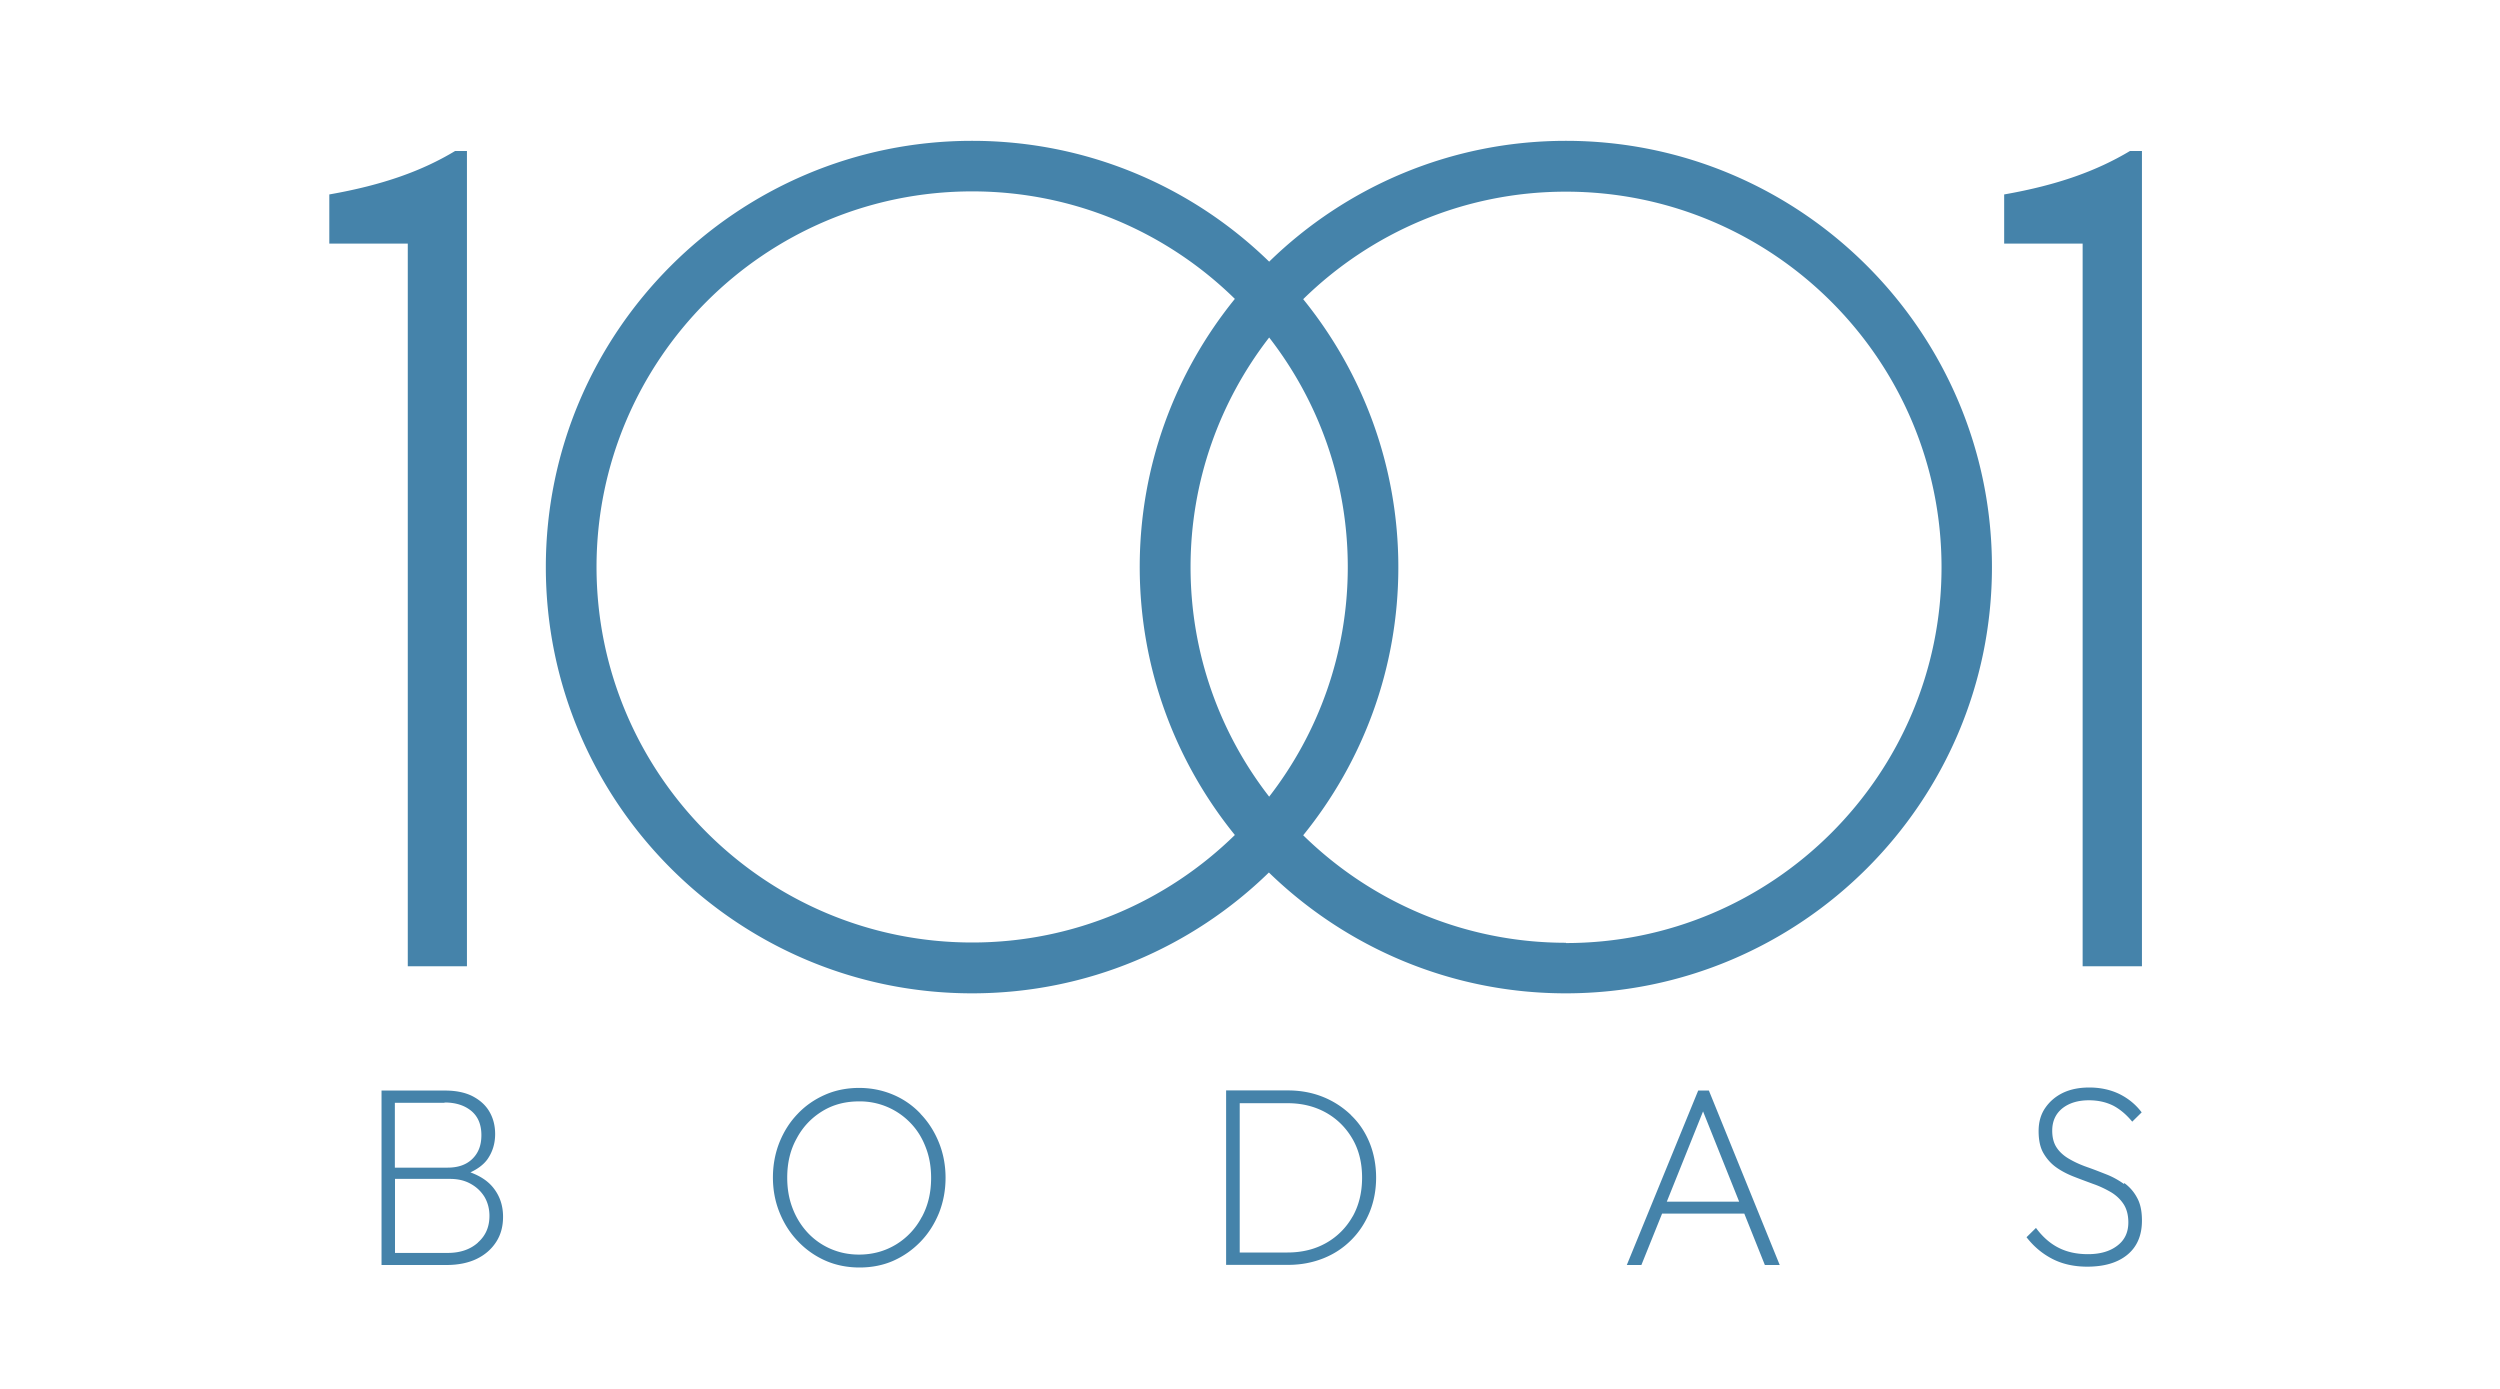 <svg xmlns="http://www.w3.org/2000/svg" viewBox="0 0 180 100"><path d="M112.75 10.14c-8.31 0-15.85 3.32-21.37 8.7-5.53-5.39-13.08-8.7-21.39-8.7-16.92 0-30.69 13.77-30.69 30.69s13.77 30.69 30.69 30.69c8.31 0 15.85-3.32 21.37-8.7 5.53 5.37 13.08 8.7 21.37 8.7 16.92 0 30.69-13.77 30.69-30.69s-13.76-30.69-30.68-30.69ZM91.38 57.36c-3.55-4.57-5.66-10.31-5.66-16.53s2.12-11.96 5.66-16.53c3.55 4.57 5.66 10.31 5.66 16.53s-2.12 11.96-5.66 16.53ZM42.95 40.83c0-14.92 12.13-27.05 27.05-27.05 7.36 0 14.04 2.96 18.91 7.74-4.28 5.28-6.85 11.99-6.85 19.3s2.58 14.03 6.85 19.3C84.03 64.9 77.35 67.86 70 67.86c-14.92 0-27.05-12.13-27.05-27.05Zm69.8 27.05c-7.36 0-14.04-2.96-18.92-7.74 4.28-5.28 6.85-11.99 6.85-19.3s-2.58-14.03-6.85-19.3c4.88-4.78 11.56-7.74 18.91-7.74 14.92 0 27.05 12.13 27.05 27.05S127.66 67.9 112.74 67.9h.01Zm-83.4 1.69h4.27v-58.7h-.85c-2.35 1.42-5.18 2.45-9.06 3.13v3.54h5.65v52.03Zm124.01-58.7c-2.37 1.42-5.18 2.45-9.06 3.13v3.54h5.65v52.03h4.27v-58.7h-.85ZM33.87 84.41c.49-.23.91-.52 1.21-.92.37-.52.57-1.13.57-1.84 0-.63-.15-1.17-.43-1.64s-.7-.83-1.23-1.1c-.53-.26-1.18-.39-1.95-.39h-4.57v12.56h4.67c.85 0 1.58-.15 2.18-.44s1.07-.7 1.41-1.23.49-1.13.49-1.8c0-.81-.23-1.5-.71-2.1-.41-.51-.97-.85-1.64-1.1h.01Zm-1.86-5.03c.81 0 1.45.21 1.94.62.48.41.71.99.71 1.73s-.22 1.29-.65 1.71-1.02.63-1.78.63h-3.8V79.4H32Zm2.41 10.08c-.54.49-1.27.75-2.18.75h-3.8v-5.33h3.94c.58 0 1.07.11 1.5.35.42.23.75.54 1 .94.23.39.36.85.36 1.37 0 .79-.27 1.43-.83 1.92Zm31.86-9.27a5.777 5.777 0 0 0-1.97-1.37c-.75-.32-1.58-.49-2.45-.49s-1.7.16-2.45.49-1.41.78-1.97 1.37c-.57.59-1 1.27-1.32 2.06-.31.78-.47 1.63-.47 2.53s.16 1.74.48 2.53.76 1.48 1.33 2.07a6.12 6.12 0 0 0 1.98 1.39c.75.33 1.58.49 2.45.49s1.7-.16 2.44-.49 1.39-.79 1.96-1.38c.57-.59 1-1.28 1.32-2.06.31-.79.47-1.63.47-2.53s-.16-1.75-.48-2.54c-.32-.79-.76-1.48-1.32-2.06Zm.09 7.43a5.04 5.04 0 0 1-1.85 1.98c-.79.48-1.68.73-2.67.73-.74 0-1.42-.14-2.06-.42a4.92 4.92 0 0 1-1.65-1.17c-.47-.51-.83-1.1-1.08-1.76-.26-.68-.38-1.41-.38-2.19 0-1.06.22-2 .68-2.82.44-.83 1.06-1.48 1.84-1.96s1.66-.71 2.66-.71a5.04 5.04 0 0 1 3.72 1.58c.47.49.83 1.08 1.08 1.75.26.67.38 1.39.38 2.18 0 1.06-.22 2-.68 2.84h.01Zm30.91-7.33c-.57-.55-1.25-1-2.02-1.31s-1.61-.47-2.54-.47h-4.44v12.56h4.47c.91 0 1.75-.16 2.53-.47s1.44-.75 2.01-1.32c.57-.57 1-1.23 1.32-2 .31-.76.47-1.6.47-2.49s-.16-1.75-.47-2.51c-.31-.76-.75-1.43-1.33-1.98Zm.11 7.29a4.98 4.98 0 0 1-1.9 1.91c-.81.46-1.74.69-2.79.69h-3.44V79.43h3.44c1.05 0 1.97.23 2.79.69.81.46 1.44 1.1 1.9 1.9.46.8.68 1.73.68 2.77s-.22 1.98-.68 2.8Zm24.88-9.06-5.14 12.56h1.05l1.49-3.7h5.92l1.48 3.7h1.07l-5.1-12.56h-.78.01Zm-2.26 8 2.61-6.5 2.6 6.5h-5.23.01Zm32.92-1.27c-.38-.27-.8-.51-1.26-.69s-.91-.36-1.37-.52-.89-.35-1.27-.57c-.38-.21-.7-.48-.92-.8-.23-.32-.35-.74-.35-1.26 0-.69.25-1.22.73-1.61.48-.38 1.12-.58 1.91-.58.68 0 1.26.14 1.76.39.49.26.95.65 1.36 1.15l.68-.67c-.43-.57-.96-1-1.6-1.32-.64-.31-1.37-.47-2.17-.47-.71 0-1.34.12-1.89.38-.54.26-.97.63-1.29 1.1s-.47 1.02-.47 1.66.11 1.18.35 1.59.54.75.92 1.02.81.49 1.27.67.92.35 1.38.52c.46.16.88.36 1.26.58s.69.51.92.85.36.79.36 1.34c0 .73-.27 1.29-.81 1.69-.54.41-1.25.6-2.1.6-.8 0-1.5-.15-2.11-.46-.6-.3-1.15-.78-1.63-1.43l-.68.67c.52.67 1.13 1.18 1.84 1.55.71.37 1.55.57 2.53.57 1.22 0 2.18-.28 2.88-.85s1.06-1.39 1.06-2.47c0-.67-.11-1.21-.35-1.64a3.05 3.05 0 0 0-.92-1.06l-.02.05Z" style="fill:#4583aa"/></svg>